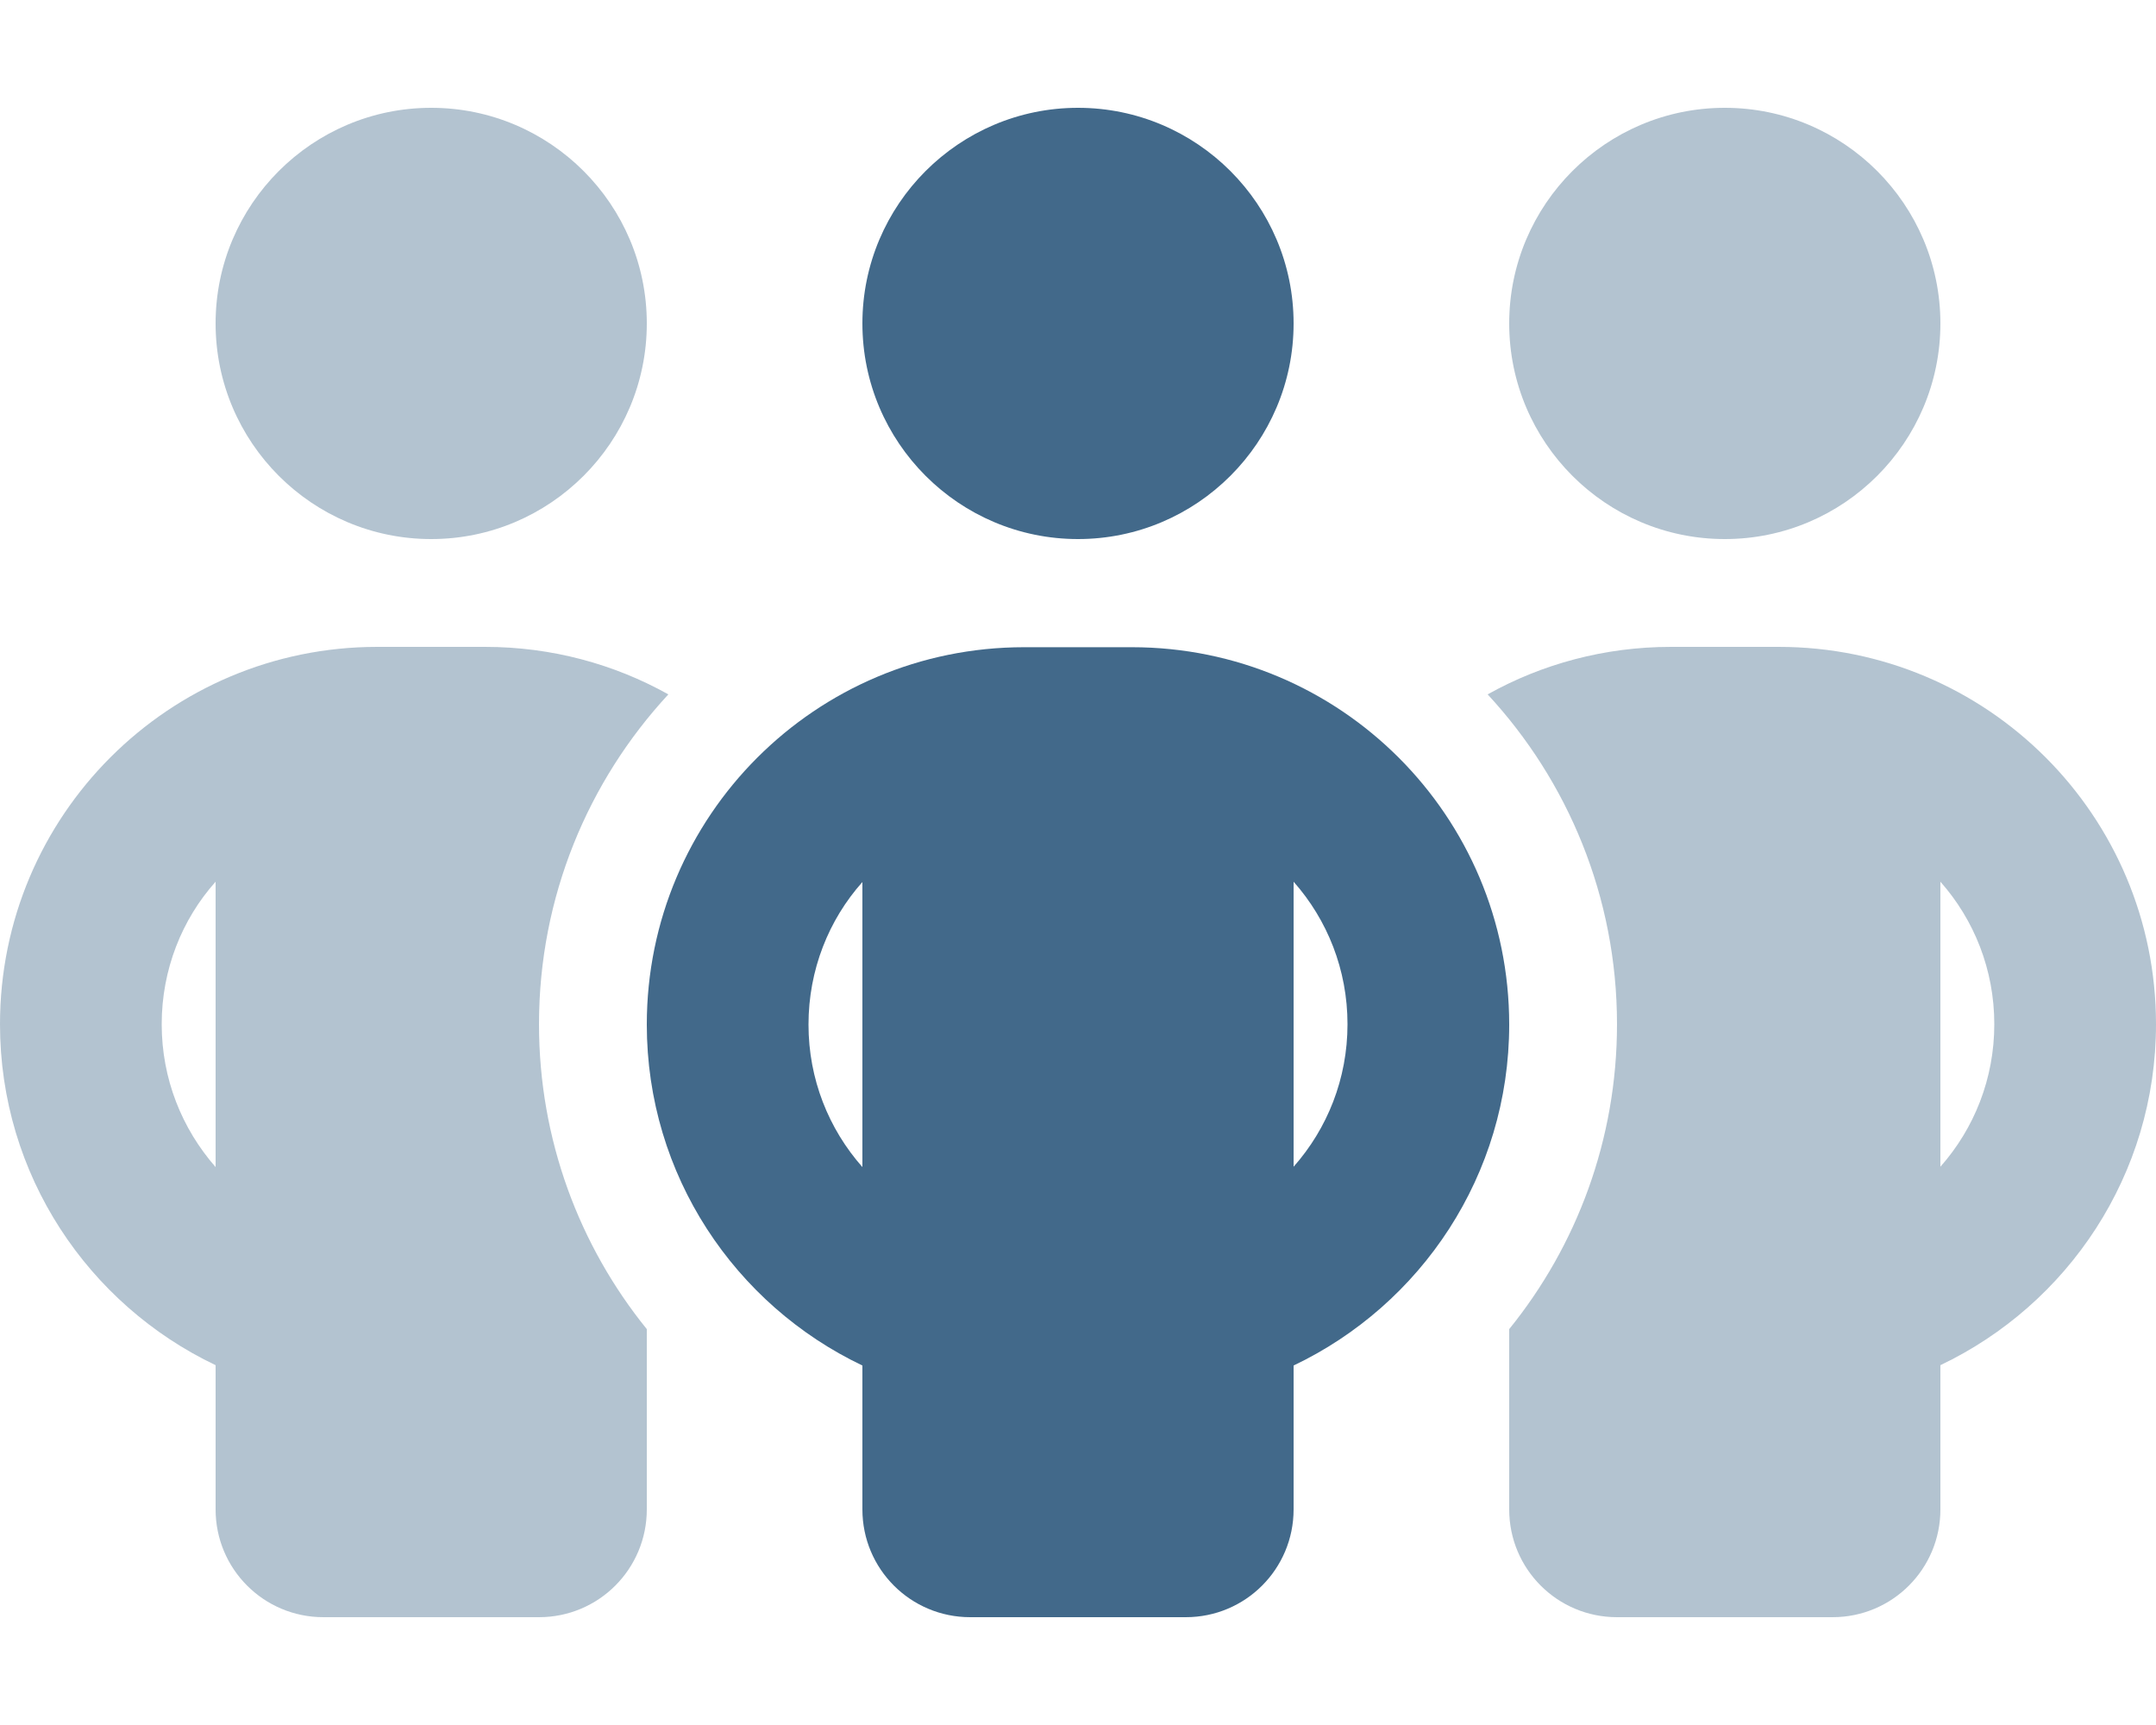 <?xml version="1.0" encoding="UTF-8"?>
<!-- Generator: Adobe Illustrator 27.2.0, SVG Export Plug-In . SVG Version: 6.00 Build 0)  -->
<svg xmlns="http://www.w3.org/2000/svg" xmlns:xlink="http://www.w3.org/1999/xlink" version="1.1" id="Ebene_1" x="0px" y="0px" viewBox="0 0 640 512" style="enable-background:new 0 0 640 512;" xml:space="preserve">
<style type="text/css">
	.st0{fill:#42698A;}
	.st1{opacity:0.4;fill:#42698A;enable-background:new    ;}
</style>
<path class="st0" d="M384,96c0-35.3-28.7-64-64-64s-64,28.7-64,64s28.7,64,64,64S384,131.3,384,96z M256,261.7v84.7  c-10-11.3-16-26.1-16-42.3s6-31.1,16-42.3V261.7z M384,346.4v-84.7c10,11.3,16,26.1,16,42.3s-6,31-16,42.3V346.4z M384,405.3  c37.8-18,64-56.5,64-101.2c0-61.9-50.1-112-112-112h-32c-61.9,0-112,50.1-112,112c0,44.7,26.2,83.2,64,101.2V448  c0,17.7,14.3,32,32,32h64c17.7,0,32-14.3,32-32v-42.8V405.3z"></path>
<path class="st1" d="M128,160c35.3,0,64-28.7,64-64s-28.7-64-64-64S64,60.7,64,96S92.7,160,128,160z M48,304c0-16.2,6-31.1,16-42.3  v84.7C54,335,48,320.2,48,304z M160,304c0-37.8,14.6-72.2,38.4-97.9c-16.1-9-34.7-14.1-54.4-14.1h-32C50.1,192,0,242.1,0,304  c0,44.7,26.2,83.2,64,101.2V448c0,17.7,14.3,32,32,32h64c17.7,0,32-14.3,32-32v-42.8v-10.7C172,369.8,160,338.3,160,304z M448,405.2  V448c0,17.7,14.3,32,32,32h64c17.7,0,32-14.3,32-32v-42.8c37.8-18,64-56.5,64-101.2c0-61.9-50.1-112-112-112h-32  c-19.7,0-38.3,5.1-54.4,14.1c23.8,25.7,38.4,60.1,38.4,97.9c0,34.3-12,65.8-32,90.5V405.2z M512,160c35.3,0,64-28.7,64-64  s-28.7-64-64-64s-64,28.7-64,64S476.7,160,512,160z M592,304c0,16.2-6,31-16,42.3v-84.6C586,273,592,287.8,592,304z"></path>
</svg>

